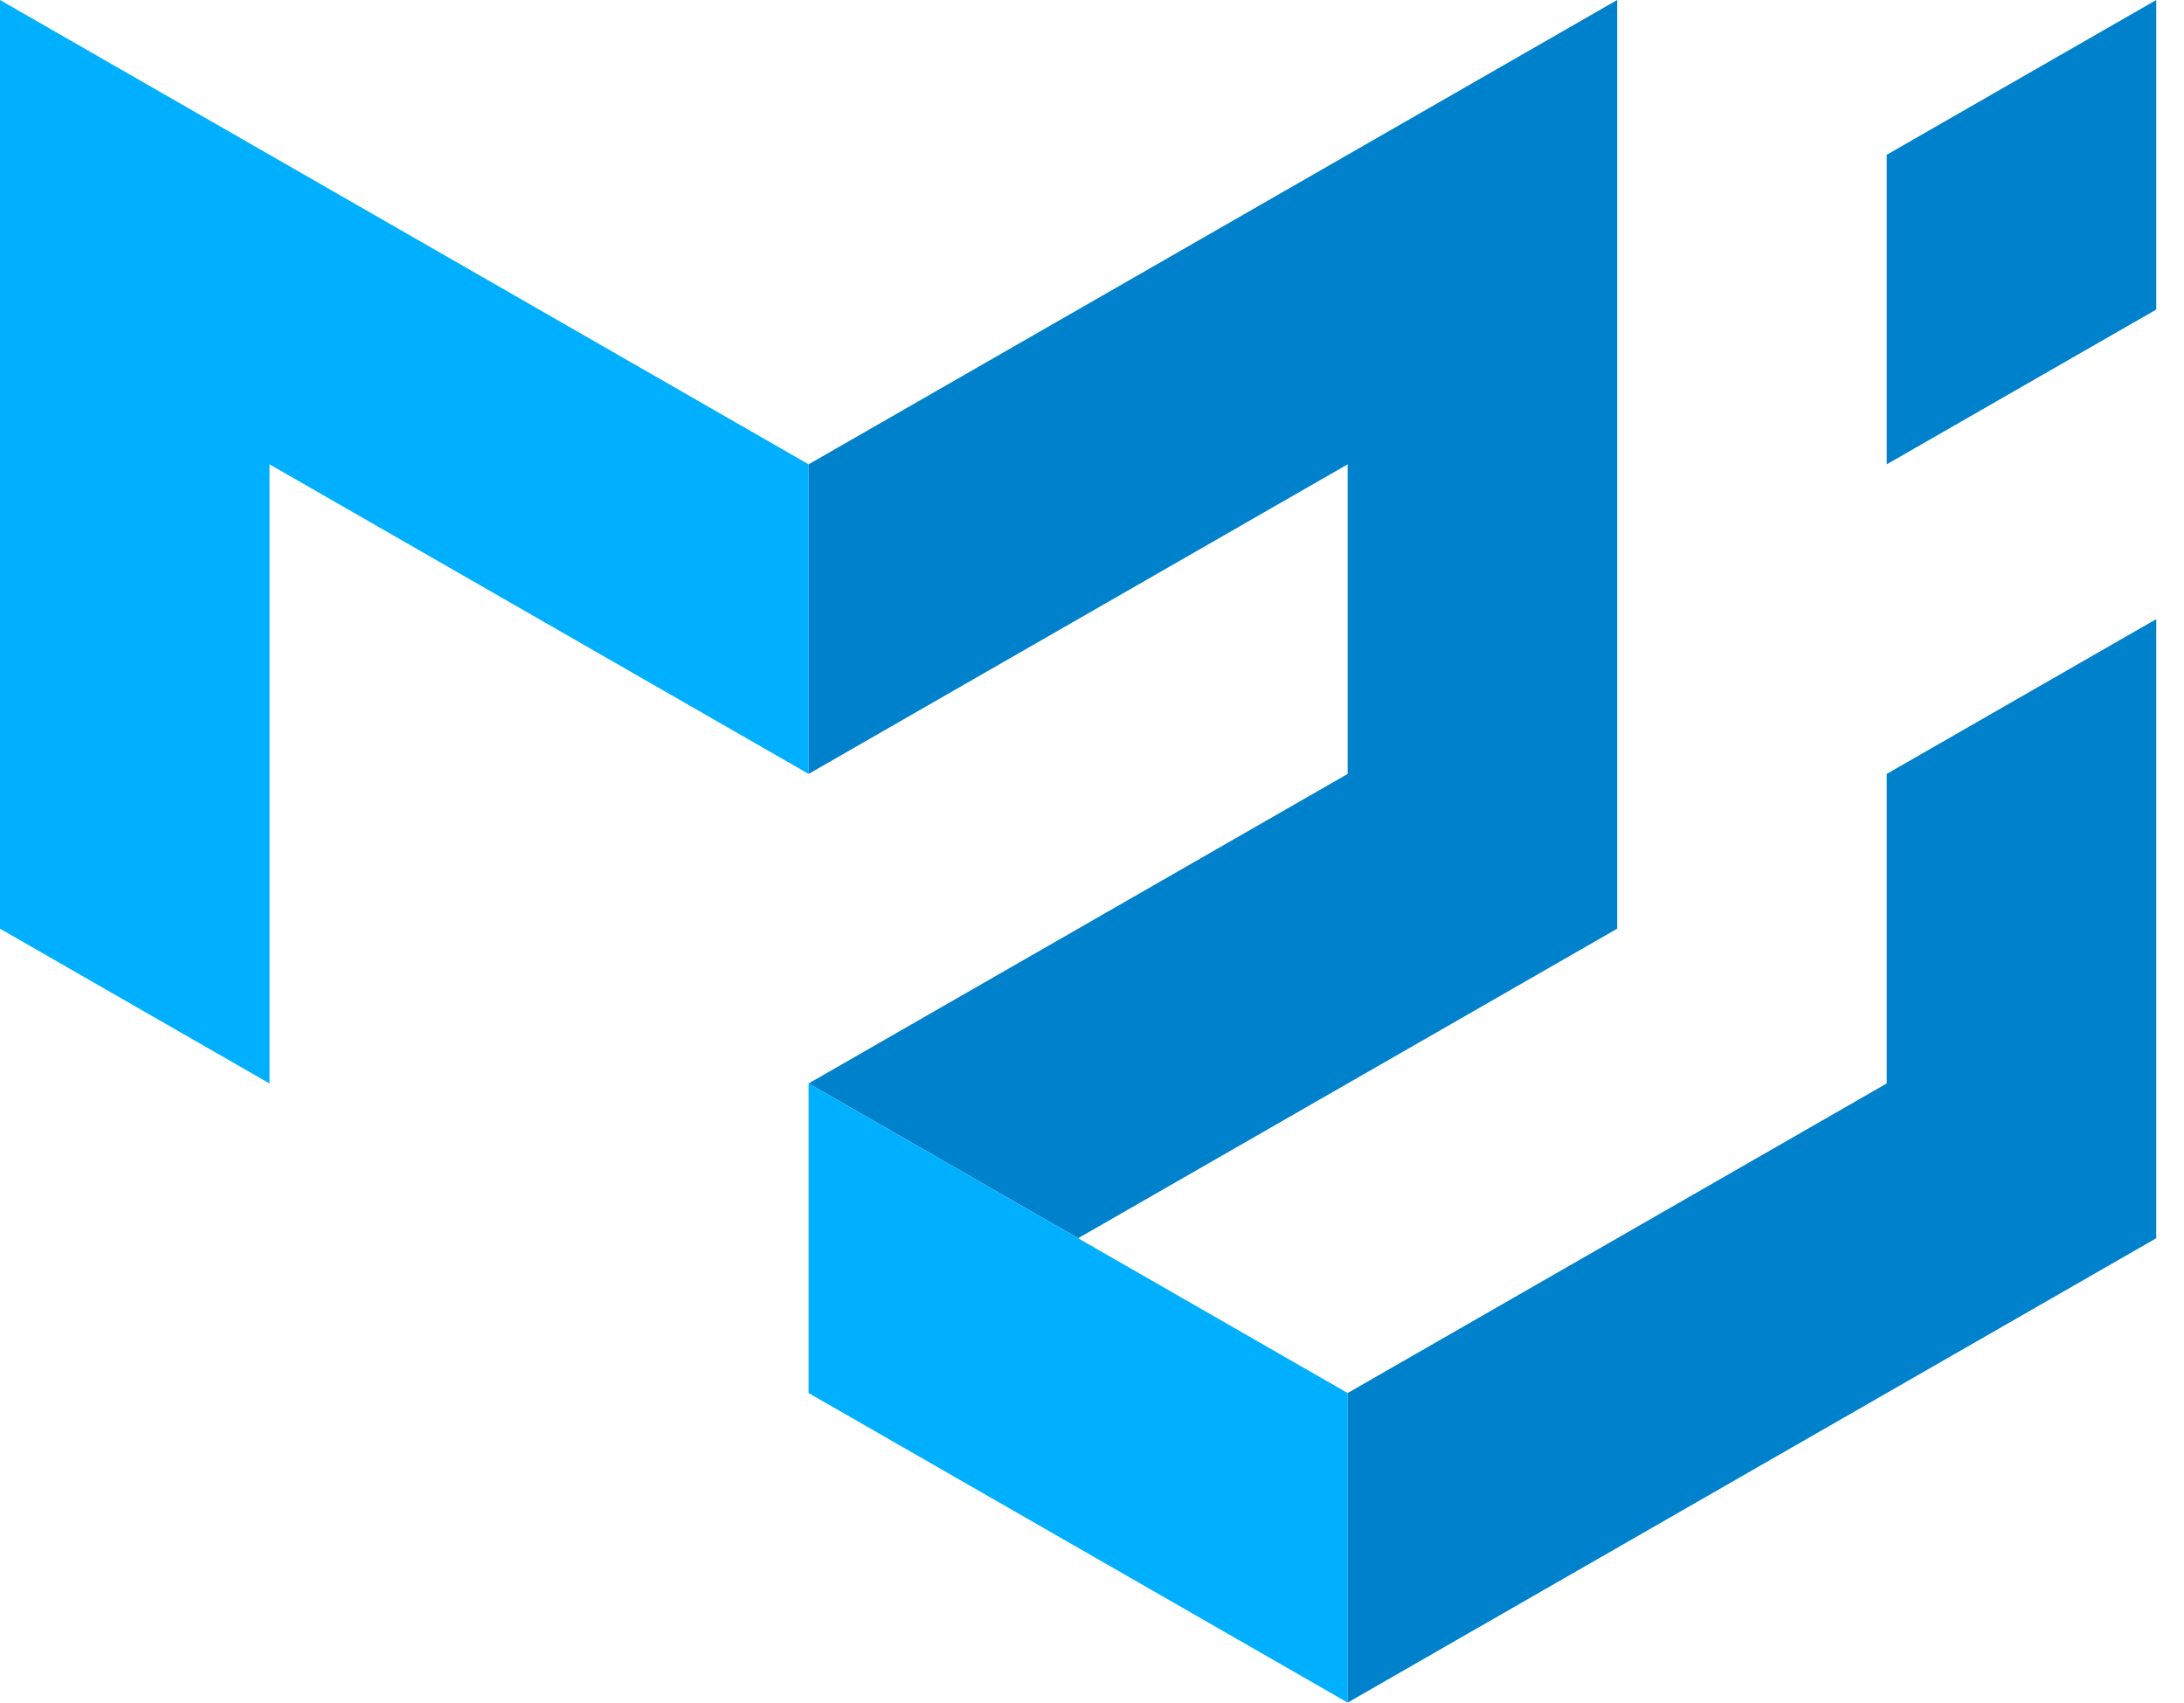 <svg width="68" height="53" viewBox="0 0 68 53" fill="none" xmlns="http://www.w3.org/2000/svg">
<path d="M0 28.909V0L25.177 14.454V24.091L8.392 14.454V33.727L0 28.909Z" fill="#00B0FF"/>
<path d="M25.176 14.454L50.352 0V28.909L33.568 38.545L25.176 33.727L41.96 24.091V14.454L25.176 24.091V14.454Z" fill="#0081CB"/>
<path d="M25.176 33.727V43.364L41.96 53V43.364L25.176 33.727Z" fill="#00B0FF"/>
<path d="M41.96 53L67.136 38.545V19.273L58.744 24.091V33.727L41.96 43.364V53ZM58.744 14.454V4.818L67.136 0V9.636L58.744 14.454Z" fill="#0081CB"/>
</svg>
